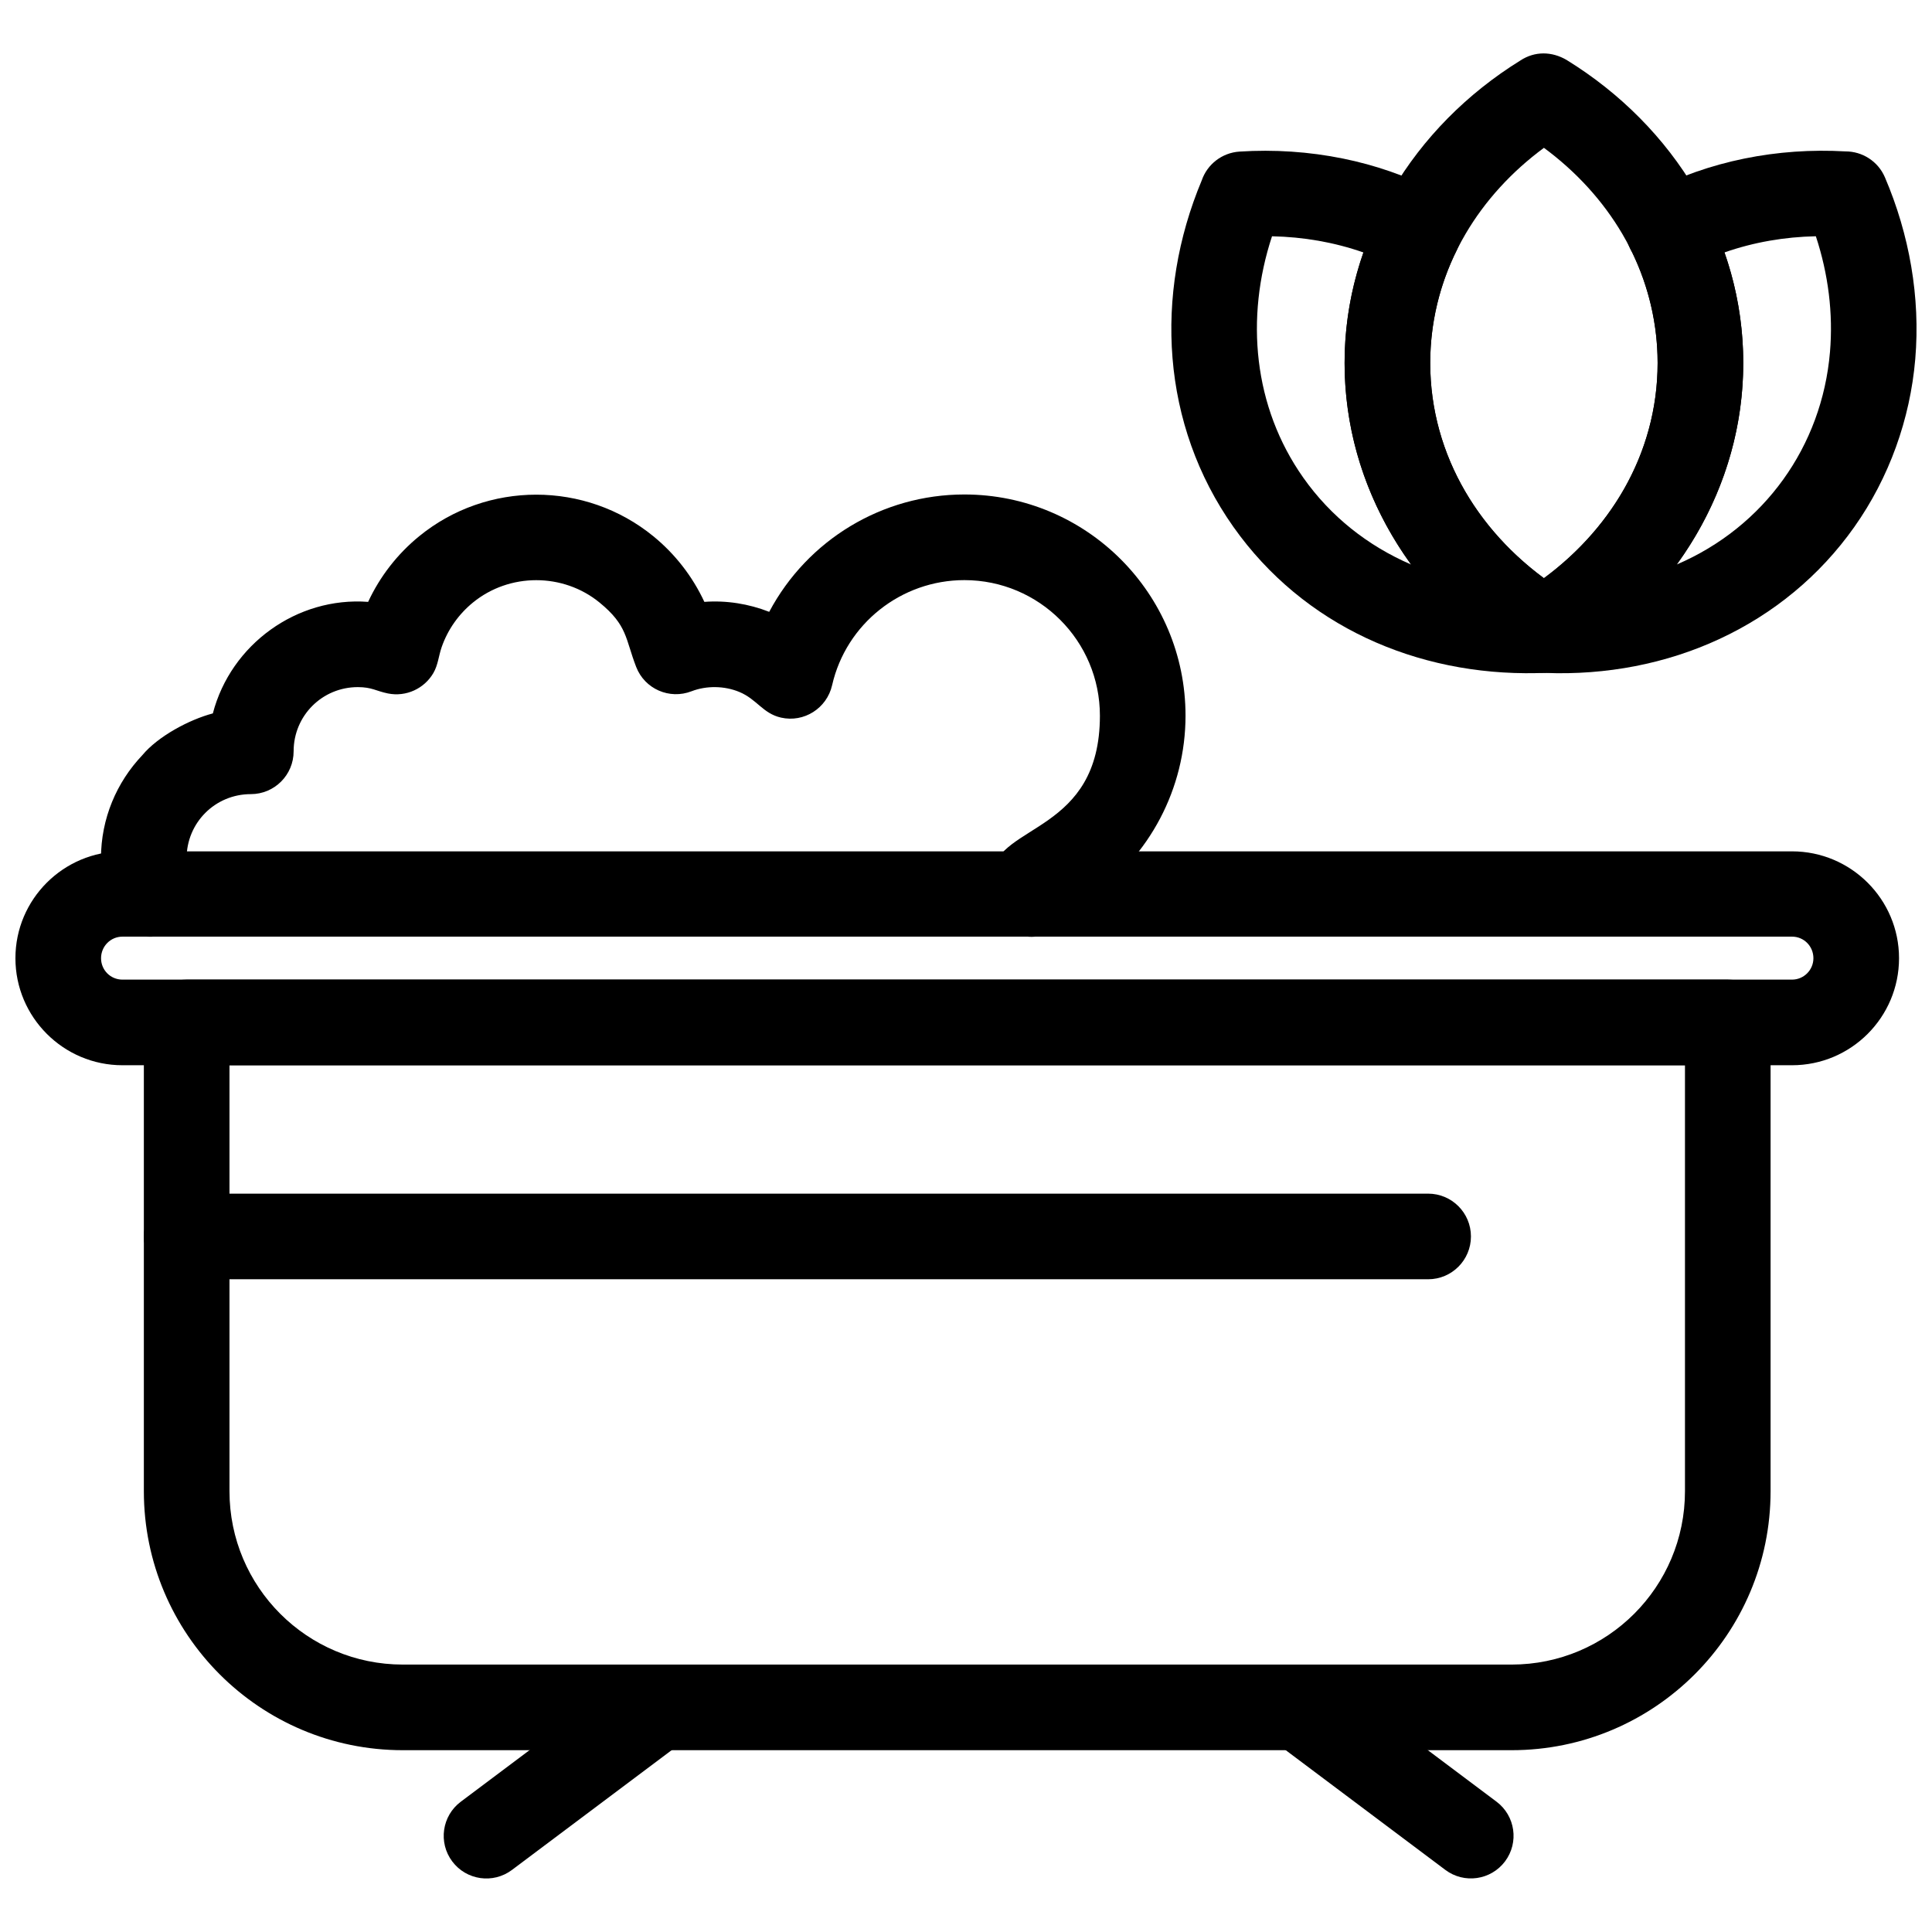 <?xml version="1.0" encoding="UTF-8"?>
<!-- Uploaded to: ICON Repo, www.svgrepo.com, Generator: ICON Repo Mixer Tools -->
<svg width="800px" height="800px" version="1.1" viewBox="144 144 512 512" xmlns="http://www.w3.org/2000/svg">
 <defs>
  <clipPath id="b">
   <path d="m148.09 369h499.91v58h-499.91z"/>
  </clipPath>
  <clipPath id="a">
   <path d="m542 183h109.9v140h-109.9z"/>
  </clipPath>
 </defs>
 <path d="m544.59 607.82h-293.83c-37.906 0-68.637-30.73-68.637-68.637v-124.23c0-6.266 5.078-11.344 11.344-11.344h408.41c6.266 0 11.344 5.078 11.344 11.344v124.23c0 37.902-30.734 68.637-68.637 68.637zm-293.83-22.691h293.83c25.375 0 45.945-20.574 45.945-45.945v-112.88h-385.72v112.88c0 25.379 20.566 45.945 45.945 45.945z"/>
 <g clip-path="url(#b)">
  <path d="m618.9 426.3h-442.45c-15.645 0-28.363-12.734-28.363-28.363 0-15.637 12.73-28.32 28.363-28.32h442.45c15.621 0 28.363 12.684 28.363 28.32 0 15.656-12.707 28.363-28.363 28.363zm-442.45-22.691h442.45c3.129 0 5.672-2.543 5.672-5.672 0-3.164-2.5-5.719-5.672-5.719l-442.45 0.004c-3.16 0-5.672 2.57-5.672 5.715 0 3.148 2.512 5.672 5.672 5.672z"/>
 </g>
 <g clip-path="url(#a)">
  <path d="m625.22 206.61c-8.258 0.168-16.418 1.562-24.219 4.285 3.301 9.402 4.977 19.324 4.977 29.293 0 19.336-6.305 37.816-17.613 53.406 23.164-9.941 38.473-31.273 40.598-56.301 0.867-10.188-0.43-20.633-3.742-30.68zm7.848-22.488c4.414-0.012 8.617 2.57 10.461 6.883 6.465 15.109 9.43 31.746 8.035 48.148-1.352 15.93-6.922 31.449-16.16 44.512-9.145 12.934-21.402 23.027-35.762 29.688-14.137 6.559-29.977 9.605-46.109 8.98-13.043 0.438-16.398-13.902-2.219-23.789 9.672-6.746 17.621-15.332 23.168-25.129 5.625-9.941 8.801-21.234 8.801-33.227 0-10.105-2.328-20.172-6.727-29.27-3.406-5.617-1.414-12.926 4.426-15.977 15.973-8.34 34.137-11.844 52.078-10.82z"/>
 </g>
 <path d="m517.95 293.6c-11.312-15.594-17.617-34.062-17.617-53.406 0-10.109 1.688-19.75 5.004-29.285-7.801-2.731-15.984-4.125-24.242-4.293-7.117 21.605-4.981 45.191 8.316 64.012 7.242 10.246 17.043 18.008 28.539 22.973zm38.719 6.086c12.48 7.391 9.789 22.414-5.481 22.699-31.719 0.656-61.762-12.504-80.305-38.73-19.18-27.141-21.094-61.57-8.41-91.852 1.441-4.207 5.316-7.328 10.027-7.633 9.164-0.59 18.406 0.02 27.406 1.848 8.512 1.73 16.734 4.566 24.426 8.473 6.262 2.551 8.707 9.586 5.816 15.613-4.68 9.34-7.129 19.633-7.129 30.086 0 24.656 13.379 46.066 33.645 59.492z"/>
 <path d="m583.29 240.2c0-12.387-3.383-24.027-9.355-34.203-5.141-8.758-12.23-16.516-20.777-22.82-8.551 6.309-15.641 14.062-20.777 22.82-5.973 10.176-9.355 21.816-9.355 34.203 0 12.387 3.387 24.027 9.355 34.207 5.137 8.758 12.23 16.516 20.777 22.824 8.551-6.309 15.645-14.066 20.781-22.824 5.969-10.176 9.352-21.816 9.352-34.203zm10.145-45.637c8.012 13.648 12.547 29.184 12.547 45.637 0 16.453-4.539 31.984-12.547 45.637-8.16 13.902-19.875 25.75-34 34.508-4.551 3.019-9.082 2.211-13.336-0.488-13.777-8.703-25.211-20.371-33.219-34.02-8.012-13.652-12.547-29.188-12.547-45.641 0-16.449 4.539-31.984 12.547-45.637 8.164-13.914 19.887-25.766 34.023-34.52 3.84-2.531 8.367-2.441 12.277-0.141 14.234 8.77 26.047 20.672 34.25 34.66z"/>
 <path d="m325.05 605.52c4.992-3.746 6.004-10.828 2.258-15.82-3.746-4.992-10.828-6.004-15.82-2.258l-45.379 34.035c-4.992 3.746-6.004 10.828-2.258 15.82 3.746 4.992 10.828 6.004 15.82 2.258z"/>
 <path d="m495.22 587.43c-4.992-3.746-12.078-2.734-15.82 2.258-3.746 4.992-2.731 12.078 2.258 15.82l45.371 34.035c4.992 3.746 12.074 2.731 15.82-2.258 3.746-4.992 2.731-12.078-2.258-15.82z"/>
 <path d="m193.47 460.33c-6.266 0-11.344 5.078-11.344 11.344s5.078 11.344 11.344 11.344h329c6.266 0 11.344-5.078 11.344-11.344s-5.078-11.344-11.344-11.344z"/>
 <path d="m433.04 381.74c15.613-10.875 25.137-28.773 25.137-48.082 0-32.367-26.242-58.617-58.613-58.617-21.719 0-41.551 12-51.715 31.102-5.426-2.129-11.371-3.078-17.188-2.641-3.152-6.781-7.797-12.719-13.512-17.387-17.992-14.699-44.082-14.695-62.074 0-5.715 4.664-10.363 10.602-13.516 17.387-18.879-1.41-36.379 11.262-41.152 29.555-6.223 1.641-14.527 6.051-18.711 11.098-6.777 7.141-10.938 16.762-10.938 27.316 0 4.465 0.797 9.02 2.289 13.223 2.082 5.898 8.551 8.992 14.449 6.914 5.898-2.082 8.992-8.551 6.914-14.449-0.66-1.867-0.961-3.711-0.961-5.688 0-9.457 7.578-17.02 17.02-17.02 6.266 0 11.344-5.078 11.344-11.344 0-9.449 7.57-17.016 17.02-17.016 3.723 0 4.871 1.051 7.953 1.676 4.879 0.988 9.672-1.316 12.051-5.391 1.266-2.164 1.395-4.559 2.211-6.891 1.621-4.66 4.527-8.742 8.297-11.816 9.66-7.891 23.871-7.891 33.531 0 7.461 6.098 6.801 9.531 9.719 17.078 2.262 5.84 8.824 8.707 14.664 6.445 3.973-1.531 8.73-1.457 12.66 0.176 4.684 1.941 6.219 5.699 11.043 6.801 6.109 1.395 12.164-2.473 13.555-8.578 3.719-16.316 18.34-27.855 35.047-27.855 19.84 0 35.922 16.086 35.922 35.926 0 30.988-26.633 28.602-28.656 41.801 0.344 6.863-2.766 13.727 7.609 16.414 8.551 2.215 11.828-5.406 18.602-10.129z"/>
</svg>